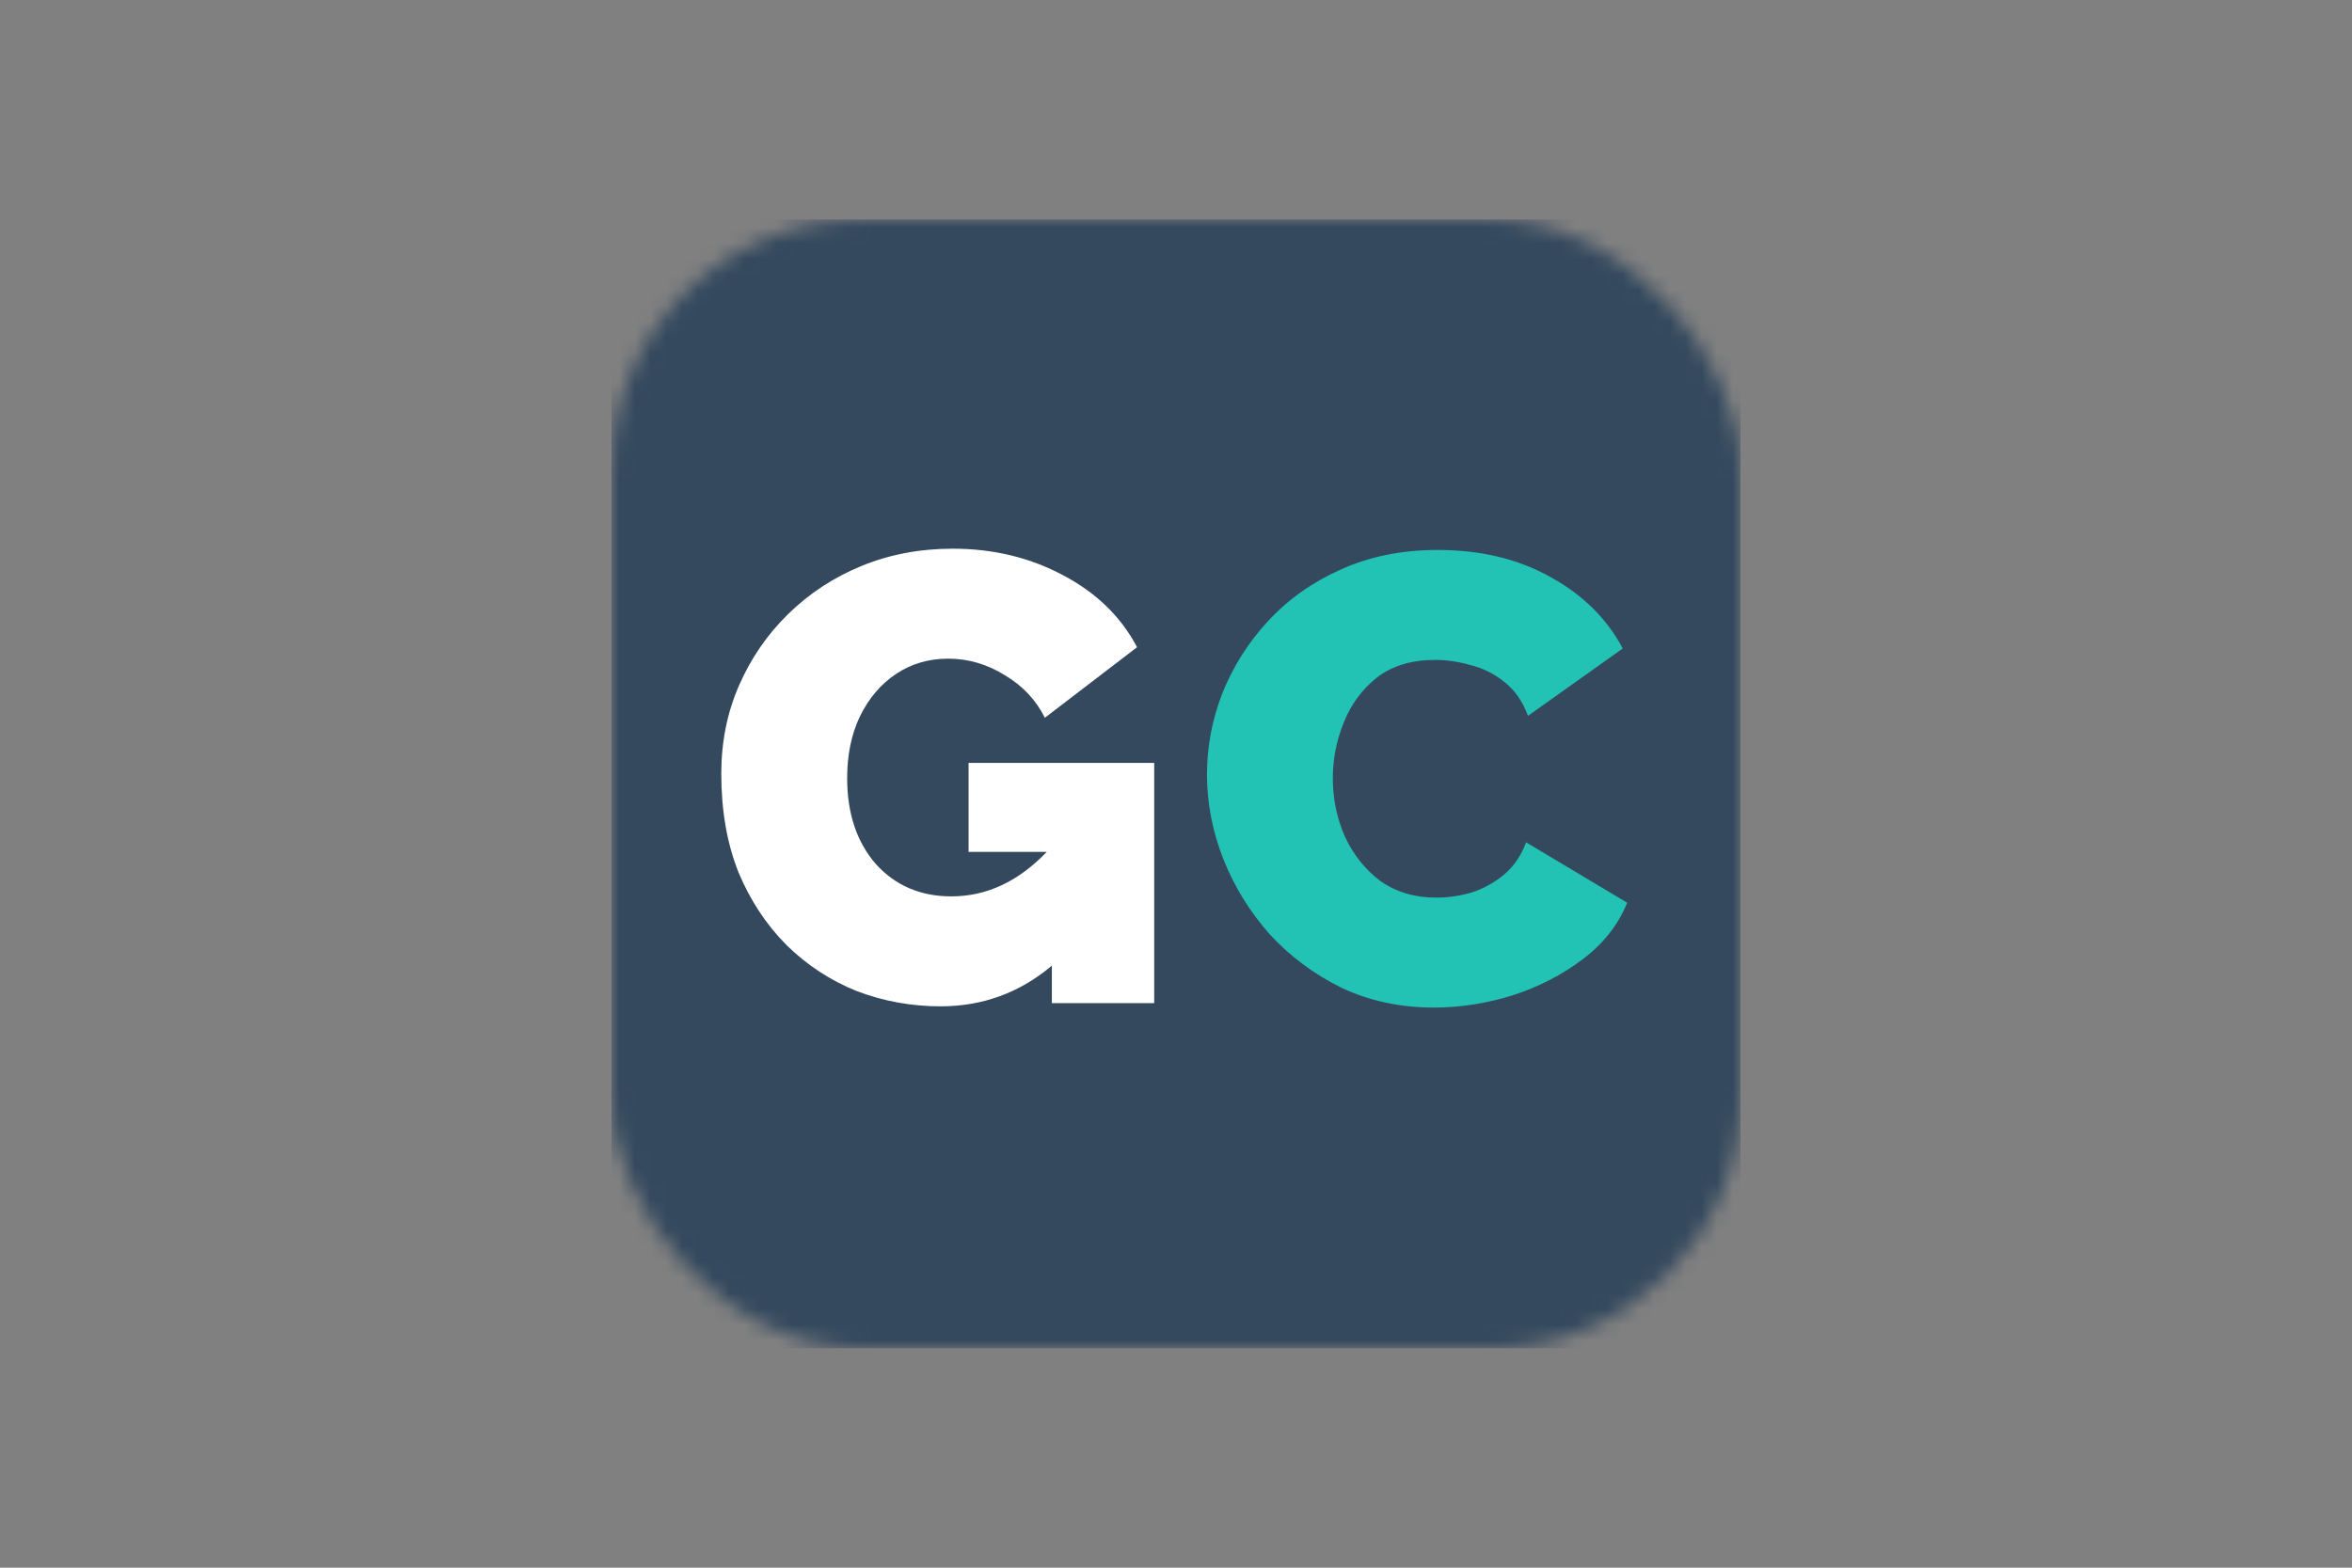 <?xml version="1.0" encoding="UTF-8"?> <svg xmlns="http://www.w3.org/2000/svg" width="150" height="100" viewBox="0 0 150 100" fill="none"><rect x="0" y="0" width="150" height="100" fill="#808080" stroke="none"/> <mask id="mask0_2130_4408" style="mask-type:alpha" maskUnits="userSpaceOnUse" x="39" y="14" width="73" height="73"> <rect x="39.001" y="14.001" width="72" height="72" rx="16" fill="#025CFD"></rect> </mask> <g mask="url(#mask0_2130_4408)"> <rect x="39" y="14" width="72" height="72" fill="#34495E"></rect> <path d="M76.975 49.393C76.975 47.636 77.299 45.92 77.948 44.244C78.623 42.541 79.596 41 80.867 39.622C82.137 38.243 83.678 37.148 85.489 36.338C87.327 35.5 89.394 35.081 91.692 35.081C94.449 35.081 96.855 35.662 98.909 36.824C100.963 37.959 102.49 39.473 103.491 41.365L97.449 45.663C97.098 44.717 96.584 43.987 95.909 43.473C95.26 42.96 94.544 42.608 93.76 42.419C93.003 42.203 92.26 42.095 91.53 42.095C90.016 42.095 88.773 42.473 87.8 43.23C86.854 43.987 86.151 44.947 85.692 46.109C85.232 47.244 85.002 48.42 85.002 49.636C85.002 50.961 85.259 52.204 85.773 53.366C86.313 54.528 87.07 55.474 88.043 56.204C89.043 56.907 90.232 57.258 91.611 57.258C92.341 57.258 93.084 57.15 93.841 56.934C94.598 56.691 95.287 56.312 95.909 55.799C96.53 55.285 97.003 54.596 97.328 53.731L103.774 57.583C103.207 58.988 102.26 60.191 100.936 61.191C99.612 62.191 98.111 62.962 96.436 63.502C94.76 64.016 93.097 64.272 91.449 64.272C89.313 64.272 87.354 63.853 85.57 63.016C83.813 62.151 82.286 61.015 80.988 59.61C79.718 58.177 78.731 56.583 78.029 54.826C77.326 53.042 76.975 51.231 76.975 49.393Z" fill="#22C2B5"></path> <path d="M59.988 64.192C58.123 64.192 56.339 63.867 54.636 63.218C52.96 62.543 51.473 61.57 50.176 60.299C48.879 59.002 47.852 57.448 47.095 55.637C46.365 53.799 46 51.704 46 49.353C46 47.325 46.378 45.447 47.135 43.717C47.892 41.987 48.933 40.473 50.257 39.176C51.609 37.852 53.176 36.825 54.96 36.095C56.744 35.365 58.677 35 60.758 35C63.353 35 65.704 35.568 67.813 36.703C69.921 37.811 71.489 39.338 72.516 41.284L66.637 45.785C66.069 44.649 65.218 43.744 64.082 43.068C62.947 42.365 61.745 42.014 60.474 42.014C59.231 42.014 58.123 42.338 57.15 42.987C56.176 43.636 55.406 44.541 54.839 45.704C54.298 46.839 54.028 48.15 54.028 49.636C54.028 51.88 54.636 53.704 55.852 55.11C57.096 56.488 58.704 57.178 60.677 57.178C62.92 57.178 64.948 56.231 66.758 54.339H61.772V48.663H73.61V63.989H67.083V61.597C65.029 63.327 62.663 64.192 59.988 64.192Z" fill="white"></path> </g> </svg> 